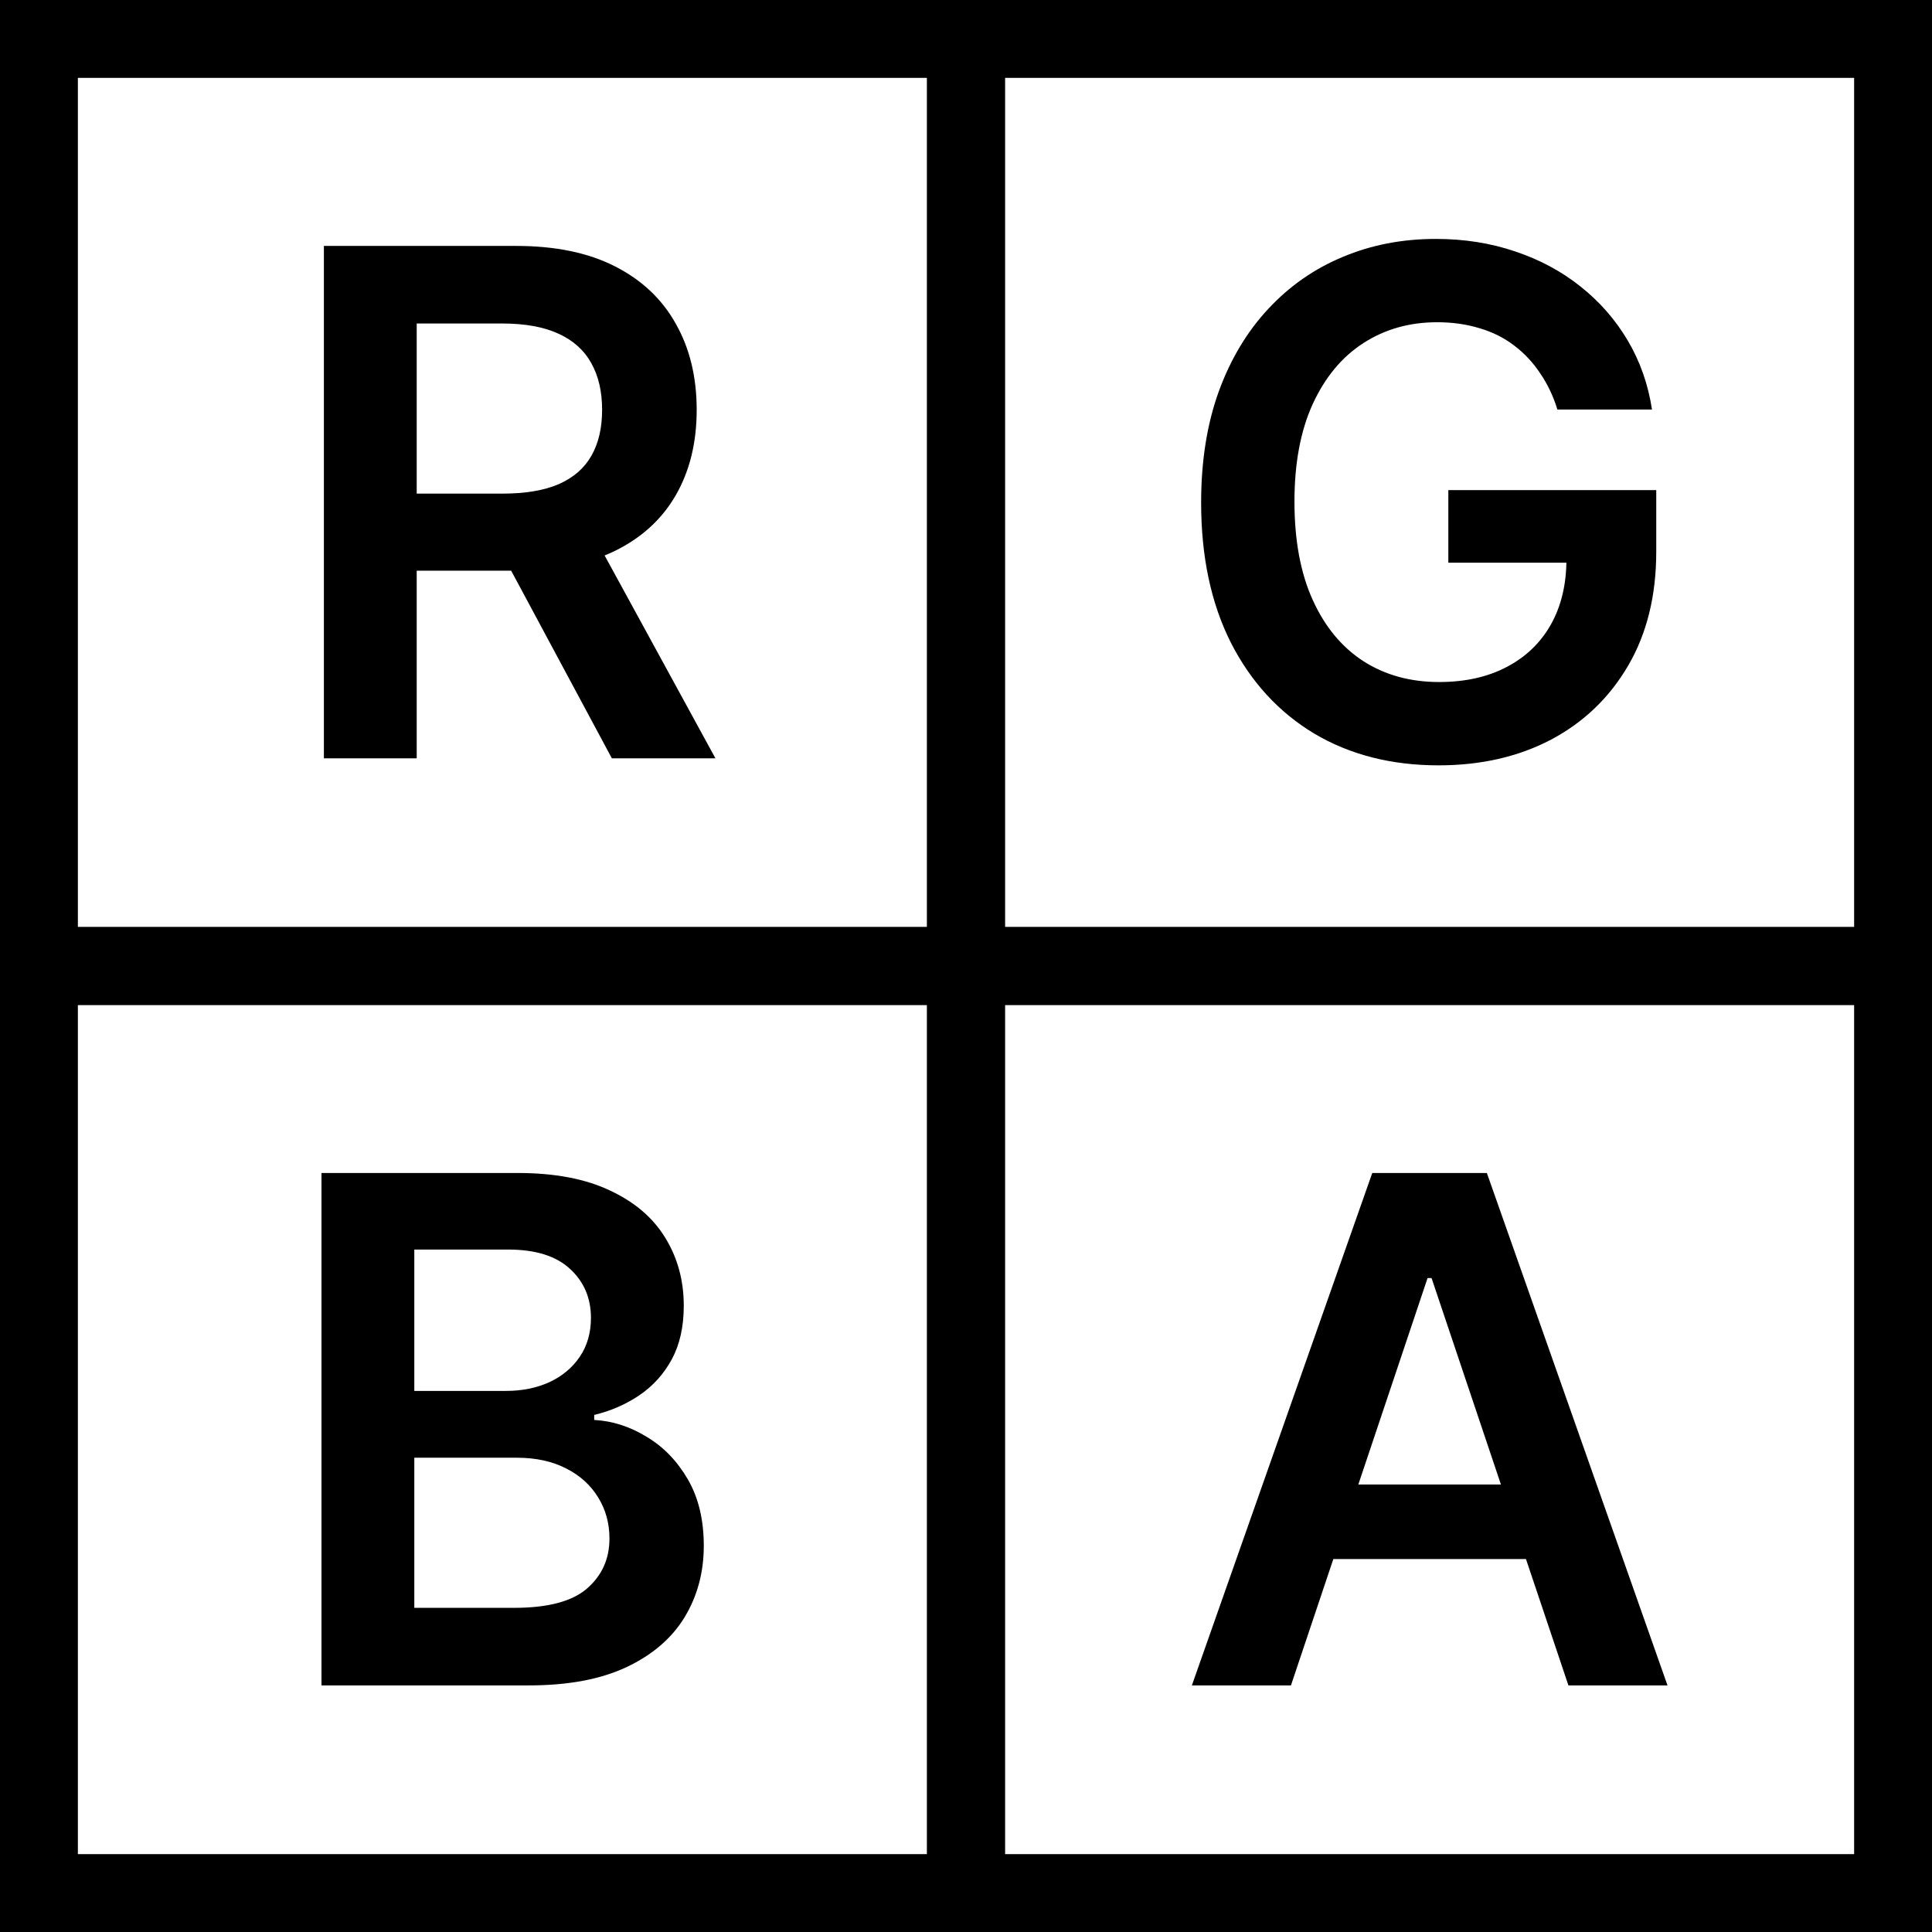 <svg xmlns="http://www.w3.org/2000/svg" version="1.1" xmlns:xlink="http://www.w3.org/1999/xlink" xmlns:svgjs="http://svgjs.dev/svgjs" width="1042" height="1042"><svg width="1042" height="1042" viewBox="0 0 1042 1042" fill="none" xmlns="http://www.w3.org/2000/svg">
<rect x="521" y="521" width="500" height="500" stroke="black" stroke-width="42"></rect>
<path d="M696.258 909H642.821L740.115 632.636H801.919L899.348 909H845.91L772.096 689.312H769.937L696.258 909ZM698.013 800.641H843.751V840.854H698.013V800.641Z" fill="black"></path>
<rect x="21" y="521" width="500" height="500" stroke="black" stroke-width="42"></rect>
<path d="M173.385 909V632.636H279.181C299.153 632.636 315.751 635.785 328.975 642.082C342.289 648.29 352.23 656.791 358.797 667.587C365.455 678.382 368.783 690.617 368.783 704.291C368.783 715.536 366.624 725.162 362.306 733.169C357.988 741.086 352.185 747.518 344.898 752.466C337.611 757.414 329.47 760.967 320.474 763.126V765.825C330.279 766.365 339.68 769.379 348.677 774.866C357.763 780.264 365.185 787.911 370.942 797.807C376.7 807.703 379.579 819.668 379.579 833.702C379.579 848.006 376.115 860.87 369.188 872.295C362.261 883.631 351.825 892.582 337.881 899.149C323.937 905.716 306.394 909 285.253 909H173.385ZM223.449 867.168H277.292C295.464 867.168 308.554 863.704 316.56 856.777C324.657 849.76 328.705 840.764 328.705 829.788C328.705 821.602 326.681 814.225 322.633 807.658C318.584 801 312.827 795.783 305.36 792.004C297.893 788.136 288.987 786.202 278.641 786.202H223.449V867.168ZM223.449 750.172H272.974C281.61 750.172 289.392 748.598 296.319 745.449C303.246 742.21 308.689 737.667 312.647 731.82C316.695 725.882 318.719 718.865 318.719 710.768C318.719 700.063 314.941 691.247 307.384 684.32C299.917 677.393 288.807 673.929 274.053 673.929H223.449V750.172Z" fill="black"></path>
<rect x="521" y="21" width="500" height="500" stroke="black" stroke-width="42"></rect>
<path d="M839.973 220.889C837.724 213.602 834.62 207.08 830.662 201.322C826.793 195.475 822.115 190.482 816.628 186.344C811.23 182.205 805.023 179.102 798.006 177.033C790.988 174.874 783.342 173.794 775.065 173.794C760.221 173.794 746.997 177.527 735.392 184.994C723.787 192.461 714.656 203.437 707.998 217.92C701.431 232.314 698.148 249.857 698.148 270.548C698.148 291.42 701.431 309.097 707.998 323.581C714.566 338.065 723.697 349.085 735.392 356.642C747.087 364.109 760.671 367.842 776.145 367.842C790.179 367.842 802.324 365.143 812.579 359.746C822.925 354.348 830.887 346.701 836.464 336.805C842.042 326.82 844.831 315.125 844.831 301.72L856.166 303.474H781.138V264.341H893.275V297.537C893.275 321.197 888.238 341.663 878.162 358.936C868.086 376.209 854.232 389.523 836.599 398.879C818.967 408.145 798.725 412.778 775.875 412.778C750.416 412.778 728.06 407.066 708.808 395.641C689.646 384.125 674.667 367.797 663.872 346.656C653.166 325.425 647.814 300.236 647.814 271.088C647.814 248.777 650.962 228.851 657.26 211.308C663.647 193.766 672.553 178.877 683.979 166.642C695.404 154.317 708.808 144.961 724.192 138.574C739.575 132.097 756.308 128.858 774.39 128.858C789.684 128.858 803.943 131.107 817.167 135.605C830.392 140.013 842.132 146.311 852.388 154.497C862.733 162.684 871.235 172.4 877.892 183.645C884.549 194.89 888.912 207.305 890.981 220.889H839.973Z" fill="black"></path>
<rect x="21" y="21" width="500" height="500" stroke="black" stroke-width="42"></rect>
<path d="M174.684 409V132.636H278.321C299.552 132.636 317.364 136.325 331.758 143.702C346.242 151.079 357.172 161.424 364.549 174.739C372.016 187.963 375.75 203.392 375.75 221.024C375.75 238.747 371.971 254.13 364.414 267.175C356.948 280.129 345.927 290.16 331.353 297.267C316.779 304.284 298.877 307.793 277.646 307.793H203.832V266.23H270.899C283.314 266.23 293.479 264.521 301.396 261.102C309.313 257.594 315.16 252.511 318.939 245.854C322.807 239.107 324.741 230.83 324.741 221.024C324.741 211.218 322.807 202.852 318.939 195.925C315.07 188.908 309.178 183.6 301.261 180.001C293.344 176.313 283.134 174.469 270.629 174.469H224.748V409H174.684ZM317.454 283.773L385.87 409H330.004L262.802 283.773H317.454Z" fill="black"></path>
</svg><style>@media (prefers-color-scheme: light) { :root { filter: none; } }
@media (prefers-color-scheme: dark) { :root { filter: none; } }
</style></svg>